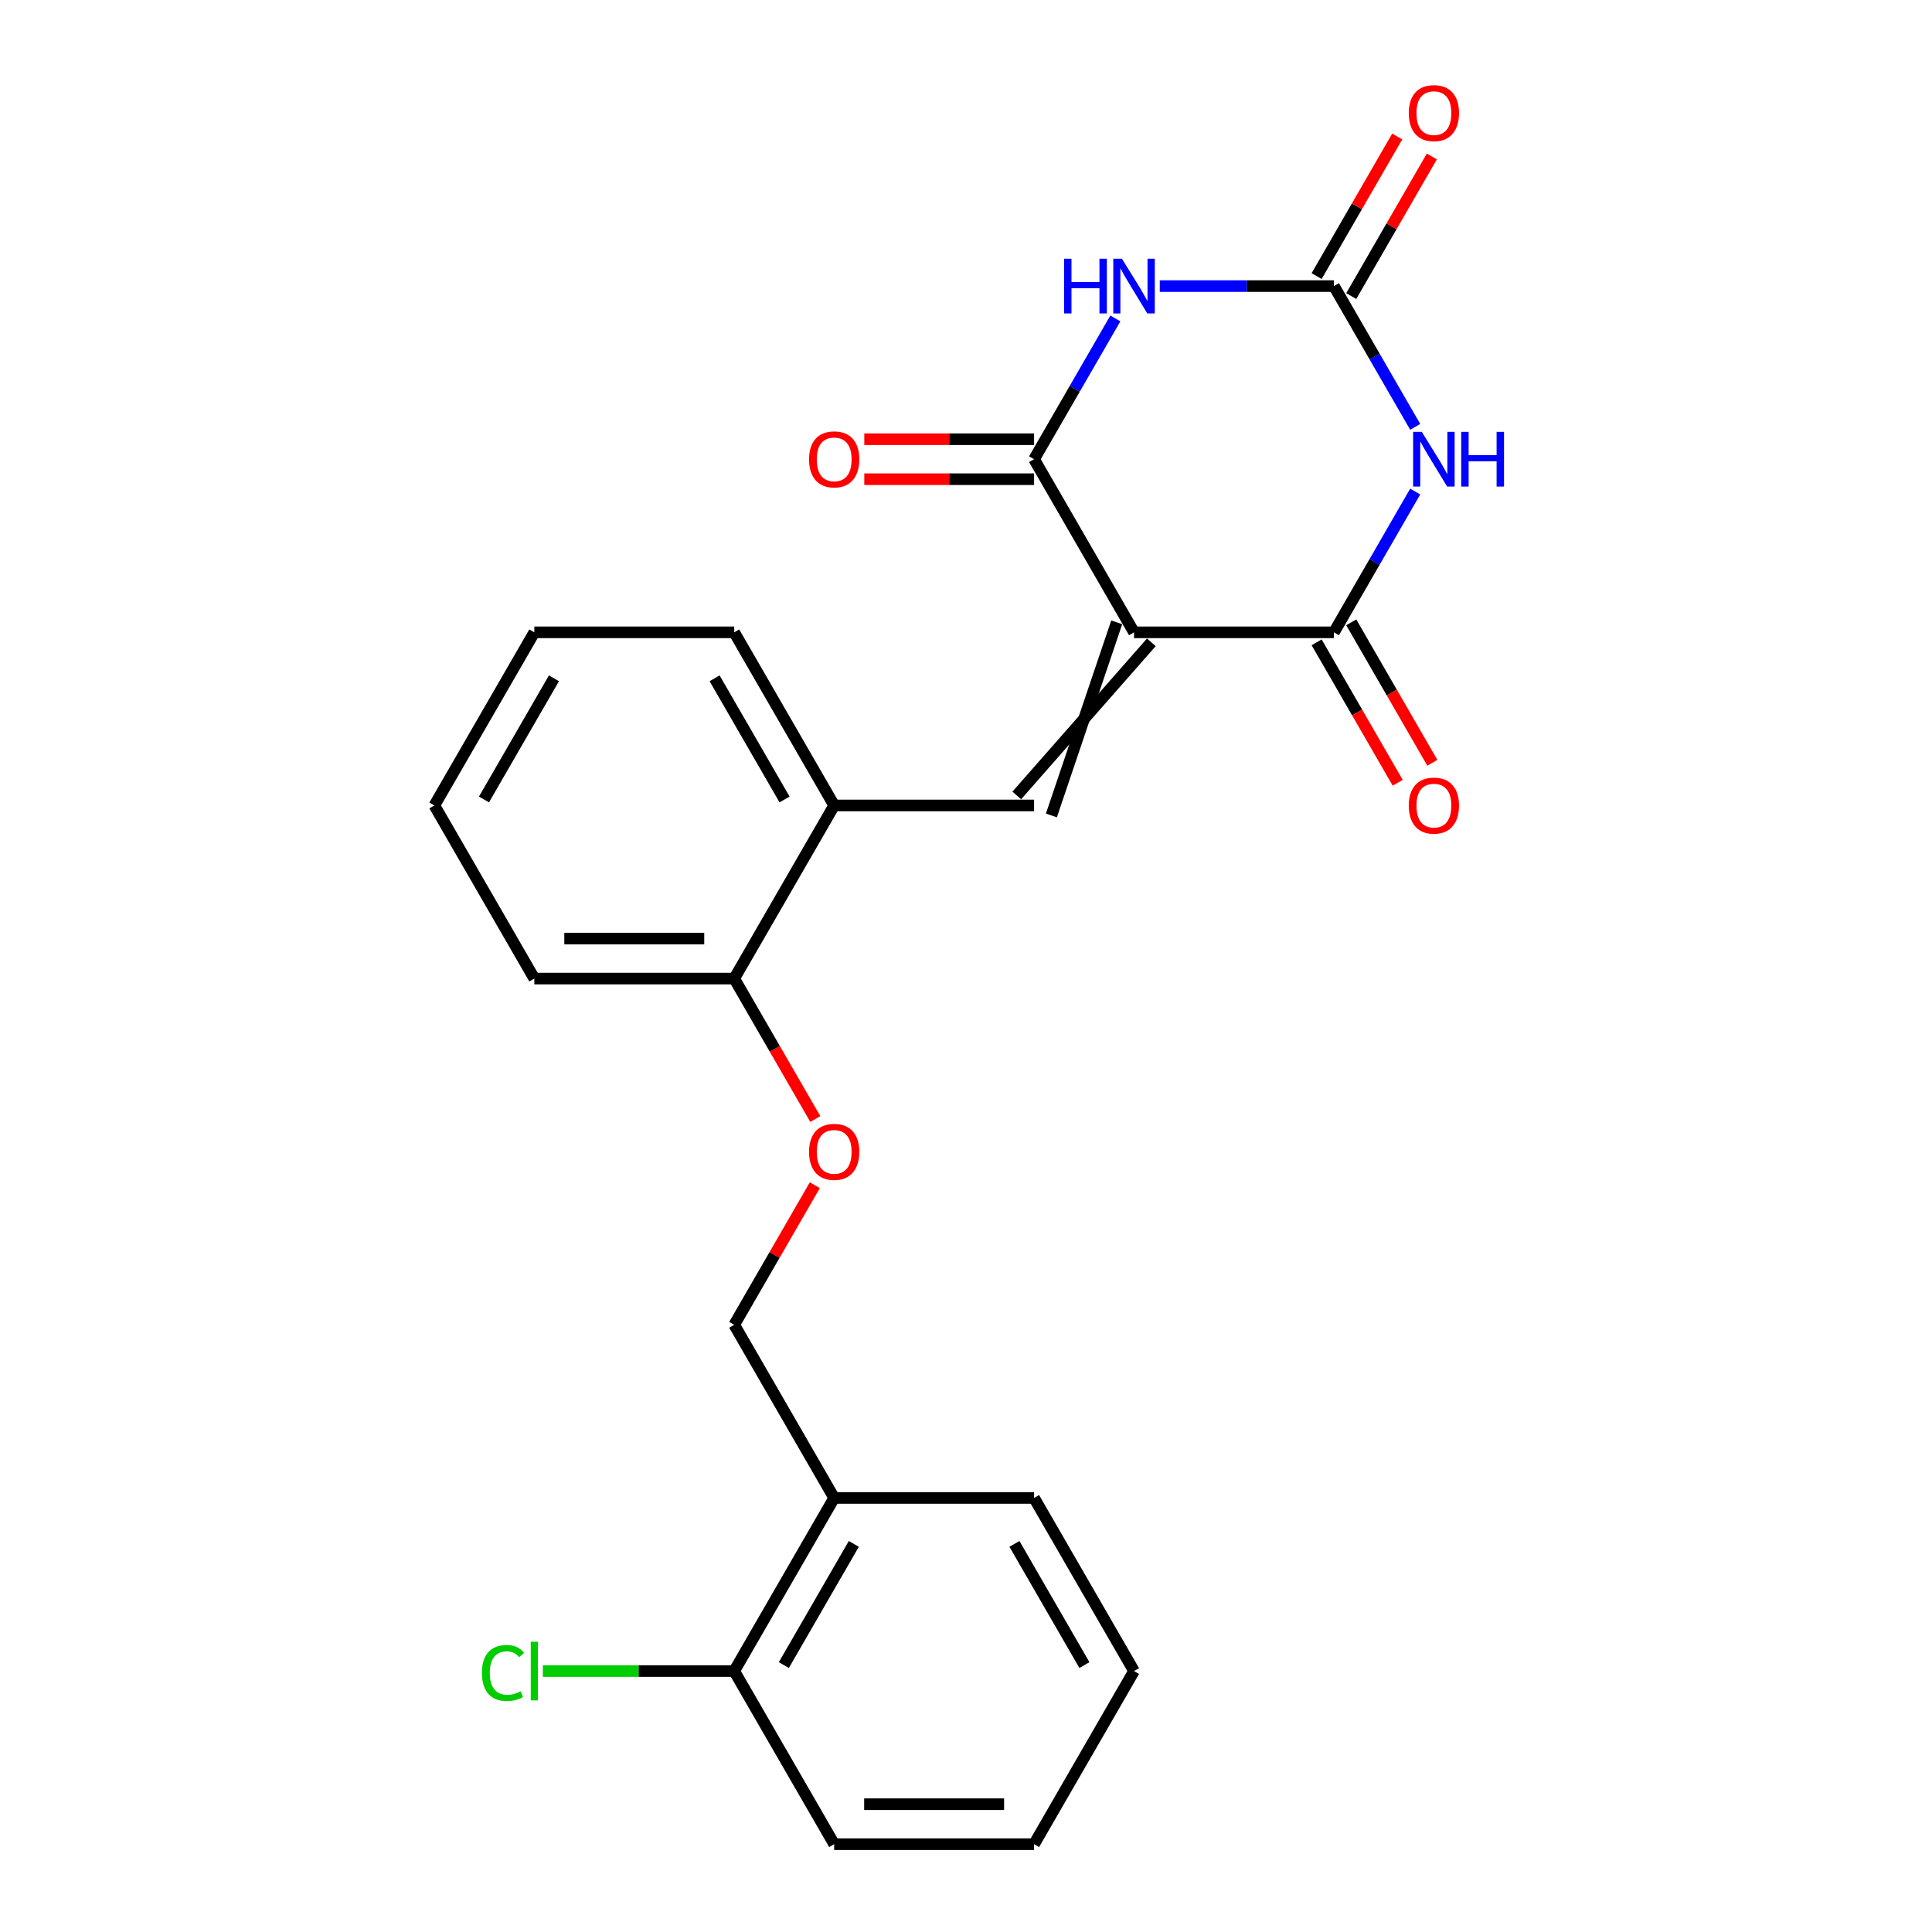 <?xml version='1.0' encoding='iso-8859-1'?>
<svg version='1.1' baseProfile='full'
              xmlns='http://www.w3.org/2000/svg'
                      xmlns:rdkit='http://www.rdkit.org/xml'
                      xmlns:xlink='http://www.w3.org/1999/xlink'
                  xml:space='preserve'
width='1000px' height='1000px' viewBox='0 0 1000 1000'>
<!-- END OF HEADER -->
<rect style='opacity:1.0;fill:#FFFFFF;stroke:none' width='1000' height='1000' x='0' y='0'> </rect>
<path class='bond-2' d='M 586.973,327.293 L 535.238,237.685' style='fill:none;fill-rule:evenodd;stroke:#000000;stroke-width:6px;stroke-linecap:butt;stroke-linejoin:miter;stroke-opacity:1' />
<path class='bond-3' d='M 586.973,327.293 L 690.443,327.293' style='fill:none;fill-rule:evenodd;stroke:#000000;stroke-width:6px;stroke-linecap:butt;stroke-linejoin:miter;stroke-opacity:1' />
<path class='bond-5' d='M 578.012,322.119 L 544.199,422.074' style='fill:none;fill-rule:evenodd;stroke:#000000;stroke-width:6px;stroke-linecap:butt;stroke-linejoin:miter;stroke-opacity:1' />
<path class='bond-5' d='M 595.934,332.466 L 526.278,411.727' style='fill:none;fill-rule:evenodd;stroke:#000000;stroke-width:6px;stroke-linecap:butt;stroke-linejoin:miter;stroke-opacity:1' />
<path class='bond-0' d='M 732.509,254.432 L 711.476,290.862' style='fill:none;fill-rule:evenodd;stroke:#0000FF;stroke-width:6px;stroke-linecap:butt;stroke-linejoin:miter;stroke-opacity:1' />
<path class='bond-0' d='M 711.476,290.862 L 690.443,327.293' style='fill:none;fill-rule:evenodd;stroke:#000000;stroke-width:6px;stroke-linecap:butt;stroke-linejoin:miter;stroke-opacity:1' />
<path class='bond-4' d='M 732.509,220.938 L 711.476,184.508' style='fill:none;fill-rule:evenodd;stroke:#0000FF;stroke-width:6px;stroke-linecap:butt;stroke-linejoin:miter;stroke-opacity:1' />
<path class='bond-4' d='M 711.476,184.508 L 690.443,148.078' style='fill:none;fill-rule:evenodd;stroke:#000000;stroke-width:6px;stroke-linecap:butt;stroke-linejoin:miter;stroke-opacity:1' />
<path class='bond-1' d='M 577.304,164.824 L 556.271,201.255' style='fill:none;fill-rule:evenodd;stroke:#0000FF;stroke-width:6px;stroke-linecap:butt;stroke-linejoin:miter;stroke-opacity:1' />
<path class='bond-1' d='M 556.271,201.255 L 535.238,237.685' style='fill:none;fill-rule:evenodd;stroke:#000000;stroke-width:6px;stroke-linecap:butt;stroke-linejoin:miter;stroke-opacity:1' />
<path class='bond-24' d='M 600.3,148.078 L 645.372,148.078' style='fill:none;fill-rule:evenodd;stroke:#0000FF;stroke-width:6px;stroke-linecap:butt;stroke-linejoin:miter;stroke-opacity:1' />
<path class='bond-24' d='M 645.372,148.078 L 690.443,148.078' style='fill:none;fill-rule:evenodd;stroke:#000000;stroke-width:6px;stroke-linecap:butt;stroke-linejoin:miter;stroke-opacity:1' />
<path class='bond-8' d='M 535.238,227.338 L 491.297,227.338' style='fill:none;fill-rule:evenodd;stroke:#000000;stroke-width:6px;stroke-linecap:butt;stroke-linejoin:miter;stroke-opacity:1' />
<path class='bond-8' d='M 491.297,227.338 L 447.355,227.338' style='fill:none;fill-rule:evenodd;stroke:#FF0000;stroke-width:6px;stroke-linecap:butt;stroke-linejoin:miter;stroke-opacity:1' />
<path class='bond-8' d='M 535.238,248.032 L 491.297,248.032' style='fill:none;fill-rule:evenodd;stroke:#000000;stroke-width:6px;stroke-linecap:butt;stroke-linejoin:miter;stroke-opacity:1' />
<path class='bond-8' d='M 491.297,248.032 L 447.355,248.032' style='fill:none;fill-rule:evenodd;stroke:#FF0000;stroke-width:6px;stroke-linecap:butt;stroke-linejoin:miter;stroke-opacity:1' />
<path class='bond-9' d='M 681.482,332.466 L 702.469,368.817' style='fill:none;fill-rule:evenodd;stroke:#000000;stroke-width:6px;stroke-linecap:butt;stroke-linejoin:miter;stroke-opacity:1' />
<path class='bond-9' d='M 702.469,368.817 L 723.456,405.167' style='fill:none;fill-rule:evenodd;stroke:#FF0000;stroke-width:6px;stroke-linecap:butt;stroke-linejoin:miter;stroke-opacity:1' />
<path class='bond-9' d='M 699.404,322.119 L 720.391,358.47' style='fill:none;fill-rule:evenodd;stroke:#000000;stroke-width:6px;stroke-linecap:butt;stroke-linejoin:miter;stroke-opacity:1' />
<path class='bond-9' d='M 720.391,358.47 L 741.378,394.82' style='fill:none;fill-rule:evenodd;stroke:#FF0000;stroke-width:6px;stroke-linecap:butt;stroke-linejoin:miter;stroke-opacity:1' />
<path class='bond-10' d='M 699.404,153.251 L 720.264,117.121' style='fill:none;fill-rule:evenodd;stroke:#000000;stroke-width:6px;stroke-linecap:butt;stroke-linejoin:miter;stroke-opacity:1' />
<path class='bond-10' d='M 720.264,117.121 L 741.124,80.99' style='fill:none;fill-rule:evenodd;stroke:#FF0000;stroke-width:6px;stroke-linecap:butt;stroke-linejoin:miter;stroke-opacity:1' />
<path class='bond-10' d='M 681.482,142.904 L 702.342,106.774' style='fill:none;fill-rule:evenodd;stroke:#000000;stroke-width:6px;stroke-linecap:butt;stroke-linejoin:miter;stroke-opacity:1' />
<path class='bond-10' d='M 702.342,106.774 L 723.202,70.643' style='fill:none;fill-rule:evenodd;stroke:#FF0000;stroke-width:6px;stroke-linecap:butt;stroke-linejoin:miter;stroke-opacity:1' />
<path class='bond-6' d='M 535.238,416.9 L 431.768,416.9' style='fill:none;fill-rule:evenodd;stroke:#000000;stroke-width:6px;stroke-linecap:butt;stroke-linejoin:miter;stroke-opacity:1' />
<path class='bond-12' d='M 431.768,416.9 L 380.033,506.508' style='fill:none;fill-rule:evenodd;stroke:#000000;stroke-width:6px;stroke-linecap:butt;stroke-linejoin:miter;stroke-opacity:1' />
<path class='bond-16' d='M 431.768,416.9 L 380.033,327.293' style='fill:none;fill-rule:evenodd;stroke:#000000;stroke-width:6px;stroke-linecap:butt;stroke-linejoin:miter;stroke-opacity:1' />
<path class='bond-16' d='M 406.087,413.806 L 369.872,351.081' style='fill:none;fill-rule:evenodd;stroke:#000000;stroke-width:6px;stroke-linecap:butt;stroke-linejoin:miter;stroke-opacity:1' />
<path class='bond-7' d='M 431.768,775.33 L 380.033,685.723' style='fill:none;fill-rule:evenodd;stroke:#000000;stroke-width:6px;stroke-linecap:butt;stroke-linejoin:miter;stroke-opacity:1' />
<path class='bond-14' d='M 431.768,775.33 L 380.033,864.938' style='fill:none;fill-rule:evenodd;stroke:#000000;stroke-width:6px;stroke-linecap:butt;stroke-linejoin:miter;stroke-opacity:1' />
<path class='bond-14' d='M 441.93,799.119 L 405.715,861.844' style='fill:none;fill-rule:evenodd;stroke:#000000;stroke-width:6px;stroke-linecap:butt;stroke-linejoin:miter;stroke-opacity:1' />
<path class='bond-17' d='M 431.768,775.33 L 535.238,775.33' style='fill:none;fill-rule:evenodd;stroke:#000000;stroke-width:6px;stroke-linecap:butt;stroke-linejoin:miter;stroke-opacity:1' />
<path class='bond-11' d='M 422.007,579.209 L 401.02,542.858' style='fill:none;fill-rule:evenodd;stroke:#FF0000;stroke-width:6px;stroke-linecap:butt;stroke-linejoin:miter;stroke-opacity:1' />
<path class='bond-11' d='M 401.02,542.858 L 380.033,506.508' style='fill:none;fill-rule:evenodd;stroke:#000000;stroke-width:6px;stroke-linecap:butt;stroke-linejoin:miter;stroke-opacity:1' />
<path class='bond-13' d='M 421.753,613.462 L 400.893,649.592' style='fill:none;fill-rule:evenodd;stroke:#FF0000;stroke-width:6px;stroke-linecap:butt;stroke-linejoin:miter;stroke-opacity:1' />
<path class='bond-13' d='M 400.893,649.592 L 380.033,685.723' style='fill:none;fill-rule:evenodd;stroke:#000000;stroke-width:6px;stroke-linecap:butt;stroke-linejoin:miter;stroke-opacity:1' />
<path class='bond-18' d='M 380.033,506.508 L 276.564,506.508' style='fill:none;fill-rule:evenodd;stroke:#000000;stroke-width:6px;stroke-linecap:butt;stroke-linejoin:miter;stroke-opacity:1' />
<path class='bond-18' d='M 364.513,485.814 L 292.084,485.814' style='fill:none;fill-rule:evenodd;stroke:#000000;stroke-width:6px;stroke-linecap:butt;stroke-linejoin:miter;stroke-opacity:1' />
<path class='bond-15' d='M 380.033,864.938 L 330.512,864.938' style='fill:none;fill-rule:evenodd;stroke:#000000;stroke-width:6px;stroke-linecap:butt;stroke-linejoin:miter;stroke-opacity:1' />
<path class='bond-15' d='M 330.512,864.938 L 280.99,864.938' style='fill:none;fill-rule:evenodd;stroke:#00CC00;stroke-width:6px;stroke-linecap:butt;stroke-linejoin:miter;stroke-opacity:1' />
<path class='bond-19' d='M 380.033,864.938 L 431.768,954.545' style='fill:none;fill-rule:evenodd;stroke:#000000;stroke-width:6px;stroke-linecap:butt;stroke-linejoin:miter;stroke-opacity:1' />
<path class='bond-21' d='M 380.033,327.293 L 276.564,327.293' style='fill:none;fill-rule:evenodd;stroke:#000000;stroke-width:6px;stroke-linecap:butt;stroke-linejoin:miter;stroke-opacity:1' />
<path class='bond-20' d='M 535.238,775.33 L 586.973,864.938' style='fill:none;fill-rule:evenodd;stroke:#000000;stroke-width:6px;stroke-linecap:butt;stroke-linejoin:miter;stroke-opacity:1' />
<path class='bond-20' d='M 525.077,799.119 L 561.291,861.844' style='fill:none;fill-rule:evenodd;stroke:#000000;stroke-width:6px;stroke-linecap:butt;stroke-linejoin:miter;stroke-opacity:1' />
<path class='bond-25' d='M 276.564,506.508 L 224.829,416.9' style='fill:none;fill-rule:evenodd;stroke:#000000;stroke-width:6px;stroke-linecap:butt;stroke-linejoin:miter;stroke-opacity:1' />
<path class='bond-26' d='M 431.768,954.545 L 535.238,954.545' style='fill:none;fill-rule:evenodd;stroke:#000000;stroke-width:6px;stroke-linecap:butt;stroke-linejoin:miter;stroke-opacity:1' />
<path class='bond-26' d='M 447.289,933.851 L 519.718,933.851' style='fill:none;fill-rule:evenodd;stroke:#000000;stroke-width:6px;stroke-linecap:butt;stroke-linejoin:miter;stroke-opacity:1' />
<path class='bond-22' d='M 586.973,864.938 L 535.238,954.545' style='fill:none;fill-rule:evenodd;stroke:#000000;stroke-width:6px;stroke-linecap:butt;stroke-linejoin:miter;stroke-opacity:1' />
<path class='bond-23' d='M 276.564,327.293 L 224.829,416.9' style='fill:none;fill-rule:evenodd;stroke:#000000;stroke-width:6px;stroke-linecap:butt;stroke-linejoin:miter;stroke-opacity:1' />
<path class='bond-23' d='M 286.725,351.081 L 250.51,413.806' style='fill:none;fill-rule:evenodd;stroke:#000000;stroke-width:6px;stroke-linecap:butt;stroke-linejoin:miter;stroke-opacity:1' />
<path  class='atom-1' d='M 735.918 223.525
L 745.198 238.525
Q 746.118 240.005, 747.598 242.685
Q 749.078 245.365, 749.158 245.525
L 749.158 223.525
L 752.918 223.525
L 752.918 251.845
L 749.038 251.845
L 739.078 235.445
Q 737.918 233.525, 736.678 231.325
Q 735.478 229.125, 735.118 228.445
L 735.118 251.845
L 731.438 251.845
L 731.438 223.525
L 735.918 223.525
' fill='#0000FF'/>
<path  class='atom-1' d='M 756.318 223.525
L 760.158 223.525
L 760.158 235.565
L 774.638 235.565
L 774.638 223.525
L 778.478 223.525
L 778.478 251.845
L 774.638 251.845
L 774.638 238.765
L 760.158 238.765
L 760.158 251.845
L 756.318 251.845
L 756.318 223.525
' fill='#0000FF'/>
<path  class='atom-2' d='M 550.753 133.918
L 554.593 133.918
L 554.593 145.958
L 569.073 145.958
L 569.073 133.918
L 572.913 133.918
L 572.913 162.238
L 569.073 162.238
L 569.073 149.158
L 554.593 149.158
L 554.593 162.238
L 550.753 162.238
L 550.753 133.918
' fill='#0000FF'/>
<path  class='atom-2' d='M 580.713 133.918
L 589.993 148.918
Q 590.913 150.398, 592.393 153.078
Q 593.873 155.758, 593.953 155.918
L 593.953 133.918
L 597.713 133.918
L 597.713 162.238
L 593.833 162.238
L 583.873 145.838
Q 582.713 143.918, 581.473 141.718
Q 580.273 139.518, 579.913 138.838
L 579.913 162.238
L 576.233 162.238
L 576.233 133.918
L 580.713 133.918
' fill='#0000FF'/>
<path  class='atom-9' d='M 418.768 237.765
Q 418.768 230.965, 422.128 227.165
Q 425.488 223.365, 431.768 223.365
Q 438.048 223.365, 441.408 227.165
Q 444.768 230.965, 444.768 237.765
Q 444.768 244.645, 441.368 248.565
Q 437.968 252.445, 431.768 252.445
Q 425.528 252.445, 422.128 248.565
Q 418.768 244.685, 418.768 237.765
M 431.768 249.245
Q 436.088 249.245, 438.408 246.365
Q 440.768 243.445, 440.768 237.765
Q 440.768 232.205, 438.408 229.405
Q 436.088 226.565, 431.768 226.565
Q 427.448 226.565, 425.088 229.365
Q 422.768 232.165, 422.768 237.765
Q 422.768 243.485, 425.088 246.365
Q 427.448 249.245, 431.768 249.245
' fill='#FF0000'/>
<path  class='atom-10' d='M 729.178 416.98
Q 729.178 410.18, 732.538 406.38
Q 735.898 402.58, 742.178 402.58
Q 748.458 402.58, 751.818 406.38
Q 755.178 410.18, 755.178 416.98
Q 755.178 423.86, 751.778 427.78
Q 748.378 431.66, 742.178 431.66
Q 735.938 431.66, 732.538 427.78
Q 729.178 423.9, 729.178 416.98
M 742.178 428.46
Q 746.498 428.46, 748.818 425.58
Q 751.178 422.66, 751.178 416.98
Q 751.178 411.42, 748.818 408.62
Q 746.498 405.78, 742.178 405.78
Q 737.858 405.78, 735.498 408.58
Q 733.178 411.38, 733.178 416.98
Q 733.178 422.7, 735.498 425.58
Q 737.858 428.46, 742.178 428.46
' fill='#FF0000'/>
<path  class='atom-11' d='M 729.178 58.55
Q 729.178 51.75, 732.538 47.95
Q 735.898 44.15, 742.178 44.15
Q 748.458 44.15, 751.818 47.95
Q 755.178 51.75, 755.178 58.55
Q 755.178 65.43, 751.778 69.35
Q 748.378 73.23, 742.178 73.23
Q 735.938 73.23, 732.538 69.35
Q 729.178 65.47, 729.178 58.55
M 742.178 70.03
Q 746.498 70.03, 748.818 67.15
Q 751.178 64.23, 751.178 58.55
Q 751.178 52.99, 748.818 50.19
Q 746.498 47.35, 742.178 47.35
Q 737.858 47.35, 735.498 50.15
Q 733.178 52.95, 733.178 58.55
Q 733.178 64.27, 735.498 67.15
Q 737.858 70.03, 742.178 70.03
' fill='#FF0000'/>
<path  class='atom-12' d='M 418.768 596.195
Q 418.768 589.395, 422.128 585.595
Q 425.488 581.795, 431.768 581.795
Q 438.048 581.795, 441.408 585.595
Q 444.768 589.395, 444.768 596.195
Q 444.768 603.075, 441.368 606.995
Q 437.968 610.875, 431.768 610.875
Q 425.528 610.875, 422.128 606.995
Q 418.768 603.115, 418.768 596.195
M 431.768 607.675
Q 436.088 607.675, 438.408 604.795
Q 440.768 601.875, 440.768 596.195
Q 440.768 590.635, 438.408 587.835
Q 436.088 584.995, 431.768 584.995
Q 427.448 584.995, 425.088 587.795
Q 422.768 590.595, 422.768 596.195
Q 422.768 601.915, 425.088 604.795
Q 427.448 607.675, 431.768 607.675
' fill='#FF0000'/>
<path  class='atom-16' d='M 249.444 865.918
Q 249.444 858.878, 252.724 855.198
Q 256.044 851.478, 262.324 851.478
Q 268.164 851.478, 271.284 855.598
L 268.644 857.758
Q 266.364 854.758, 262.324 854.758
Q 258.044 854.758, 255.764 857.638
Q 253.524 860.478, 253.524 865.918
Q 253.524 871.518, 255.844 874.398
Q 258.204 877.278, 262.764 877.278
Q 265.884 877.278, 269.524 875.398
L 270.644 878.398
Q 269.164 879.358, 266.924 879.918
Q 264.684 880.478, 262.204 880.478
Q 256.044 880.478, 252.724 876.718
Q 249.444 872.958, 249.444 865.918
' fill='#00CC00'/>
<path  class='atom-16' d='M 274.724 849.758
L 278.404 849.758
L 278.404 880.118
L 274.724 880.118
L 274.724 849.758
' fill='#00CC00'/>
</svg>
